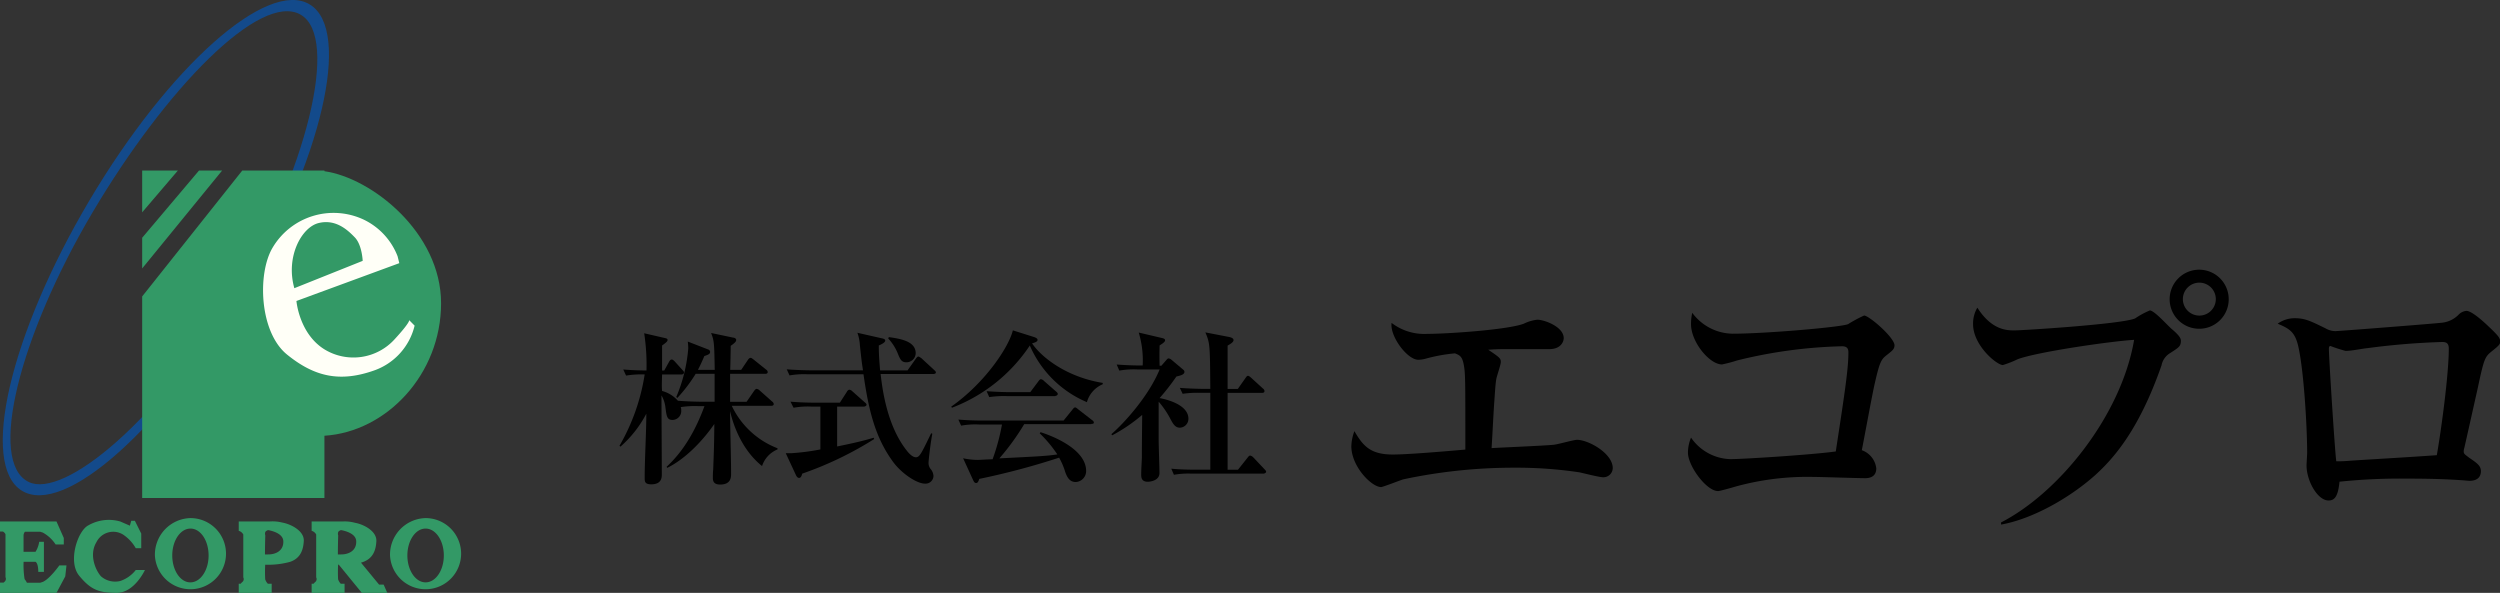 <svg xmlns="http://www.w3.org/2000/svg" viewBox="0 0 455.42 108"><rect x="0" y="0" width="455.42" height="108" fill="#333333" stroke="none"/><defs><style>.cls-1{fill:#134a8b;}.cls-1,.cls-2,.cls-3{fill-rule:evenodd;}.cls-2{fill:#396;}.cls-3{fill:#fffff7;}</style></defs><g id="レイヤー_2" data-name="レイヤー 2"><g id="レイヤー_1-2" data-name="レイヤー 1"><path class="cls-1" d="M4,89.4C11.7,94.11,29.7,78.1,44.18,53.64S64.15,5.53,56.44.82,30.73,12.12,16.25,36.58-3.72,84.69,4,89.4Zm1.23-1.6C-2.3,84.17,3.5,61.25,16.89,38.64s30.5-40.08,37.82-36,1.06,28.7-12.33,51.32S11.62,90.89,5.22,87.8Z"/><path class="cls-2" d="M25.9,31.07v7.61l6.5-7.61Zm0,12.24V48.9L40.46,31.07H36.25ZM25.9,54V90.72H59.1V79.38c11.36-.72,21.25-11.25,21.25-24.13S67.69,32.4,59.1,31.19v-.12H57.85c-.47,0-.93,0-1.4,0H44.13Z"/><path class="cls-3" d="M74.54,58.32s.23.35-2.66,3.49A10.13,10.13,0,0,1,59.1,63.64C54.49,60.77,54,54.83,54,54.83l18.74-6.89-.31-1.25A12.32,12.32,0,0,0,66.24,40a12.91,12.91,0,0,0-16.6,5.15c-2.77,4.69-2.4,15.34,2.65,19.44S62,69.68,68.23,67.46a11.5,11.5,0,0,0,7.3-8.14ZM53.62,52.5C52,46.78,54.94,41.39,58.05,40.63s5.27,1.25,6.59,2.62,1.43,4.27,1.43,4.27Z"/><path class="cls-2" d="M0,95v1.83H.54a1.08,1.08,0,0,1,.46.5v7.81a.68.68,0,0,1-.17.83l-.17.16H0V108H10.29l1.6-3,.22-2-1.3,0s-1.72,2.43-3,3l-.5.16H4.9a2.77,2.77,0,0,0-.42-.66,16,16,0,0,1-.18-3.16H6.47c.54.33.5,1.83.5,1.83H8V98.7H7.14a4.65,4.65,0,0,1-.67,1.82H4.29c0-1.61,0-3,0-3a1.1,1.1,0,0,1,.26-.66H7.3l.5.16a6.52,6.52,0,0,1,2.33,2.16h1.49V98l-1.33-3Z"/><path class="cls-2" d="M23.66,95.76l.25-.89h.66l1.16,2.33v2.66h-1a7.34,7.34,0,0,0-2.33-2.49,3.41,3.41,0,0,0-4.85,1.43c-1.43,2.4,0,5.3.87,6.21a3.93,3.93,0,0,0,3.48.83,6,6,0,0,0,2.83-2H26.4S24.5,108,21.25,108s-4.72-.56-6.83-3.13-.28-8.18,1.68-9.17A7.5,7.5,0,0,1,21.91,95Z"/><path class="cls-2" d="M28.22,101.19a6.48,6.48,0,1,0,6.48-6.81A6.65,6.65,0,0,0,28.22,101.19Zm3.16,0c0-2.71,1.48-4.9,3.32-4.9S38,98.48,38,101.19s-1.49,4.9-3.32,4.9S31.38,103.89,31.38,101.19Z"/><path class="cls-2" d="M71.05,101.19a6.48,6.48,0,1,0,6.48-6.81A6.65,6.65,0,0,0,71.05,101.19Zm3.16,0c0-2.71,1.48-4.9,3.32-4.9s3.32,2.19,3.32,4.9-1.49,4.9-3.32,4.9S74.21,103.89,74.21,101.19Z"/><path class="cls-2" d="M43.49,96.7a1.34,1.34,0,0,1,.83.67v7.81a.67.67,0,0,1-.16.83,1.82,1.82,0,0,0-.31.33h-.36V108h6v-1.66h-.69a2,2,0,0,1-.49-.82,26.33,26.33,0,0,1,0-2.65,15.09,15.09,0,0,0,4.54-.52c1.78-.62,2.4-2,2.49-3.82S53,95.47,51.4,95.19A7.12,7.12,0,0,0,49.08,95H43.49V96.7ZM48.27,101c0-1.8.06-3.45.06-3.45s-.22-.65.25-.87a1.2,1.2,0,0,0,.23-.12c.79.14,2.73.63,2.8,2,.09,1.74-1.35,2.46-2.8,2.44Z"/><path class="cls-2" d="M56.77,96.7a1.34,1.34,0,0,1,.83.67v7.81a.67.67,0,0,1-.16.83,1.82,1.82,0,0,0-.31.33h-.36V108h6v-1.66h-.69a2.08,2.08,0,0,1-.49-.82,26.33,26.33,0,0,1,0-2.65h.13L65.91,108h4.64l-.66-1.5h-.83l-3.3-4,.31-.1c1.78-.62,2.4-2,2.49-3.82s-2.29-3.06-3.88-3.34A7.05,7.05,0,0,0,62.37,95h-5.6V96.7ZM61.55,101c0-1.8.06-3.45.06-3.45s-.22-.65.25-.87a1.2,1.2,0,0,0,.23-.12c.79.14,2.74.63,2.8,2,.09,1.74-1.35,2.46-2.8,2.44Z"/><path d="M138.82,84.9c-4.35-3.48-5.61-9.09-5.82-10,0,3.15.18,8.22.18,11.37,0,.66,0,2-2,2-1.32,0-1.32-.84-1.32-1.29,0-.06,0-.93.06-1.41.15-3.81.18-5.1.21-8.34-1.5,2.19-4.68,6.06-8.58,8l-.12-.18c1-1,4.29-3.9,6.9-11.07h-1.23a16.74,16.74,0,0,0-3.09.18,1.65,1.65,0,0,1,.09.63,1.62,1.62,0,0,1-1.59,1.71c-1,0-1.08-.66-1.29-2.28a5.55,5.55,0,0,0-.72-2.19c0,2.28.06,12.33.06,14.37,0,.54,0,1.83-1.92,1.83-1.2,0-1.2-.54-1.2-1.23,0-3.24.3-8.4.3-11.64a20.83,20.83,0,0,1-4.71,6l-.18-.15a37.25,37.25,0,0,0,4.59-13,17.48,17.48,0,0,0-3.39.21l-.51-1.11c1.71.15,3.57.18,4.23.18a38.42,38.42,0,0,0-.42-6.78l3.78.87c.27.06.48.12.48.36s-.24.45-1,1c0,.48,0,1.62,0,2.46,0,.3,0,1.8,0,2.1H121l.9-1.62c.06-.12.24-.39.45-.39s.36.15.57.36l1.41,1.56c.21.21.27.3.27.48s-.21.33-.45.33h-3.54c-.06,2.07-.06,2.31,0,3A5.84,5.84,0,0,1,123.49,73c1.77.15,3.78.18,4.2.18h2.49V68.1h-3.45a27.85,27.85,0,0,1-3.33,4.38l-.21-.15a28.28,28.28,0,0,0,2.19-8.88,11.65,11.65,0,0,0-.09-1.23L129,63.66a.5.5,0,0,1,.36.45c0,.36-.33.51-1.05.75-.51,1.2-.78,1.77-1.17,2.52h3.06c-.09-4.92-.09-5.25-.66-6.72l4,.84c.21,0,.57.15.57.42s-.18.51-1,1.08c0,.69-.06,3.75-.09,4.38h2l1.23-1.83c.12-.18.3-.36.48-.36s.33.15.54.3l2.28,1.83a.58.58,0,0,1,.3.45c0,.3-.27.33-.48.33H133c0,1.71,0,4.29,0,5.1h3l1.38-2c.12-.15.27-.36.45-.36a1,1,0,0,1,.57.3l2.25,2a.65.65,0,0,1,.3.45c0,.3-.27.33-.45.33h-7.2a15.29,15.29,0,0,0,8.34,7.74v.21A4.93,4.93,0,0,0,138.82,84.9Z"/><path d="M146.14,86.28c-.09.36-.24.78-.57.78s-.51-.36-.63-.63l-1.8-3.87c.45,0,.69,0,1,0a41,41,0,0,0,5.31-.69V74.07h-1.65a14.14,14.14,0,0,0-3.24.21L144,73.17c1.44.12,2.85.18,4.29.18H153l1.29-2c0-.06.24-.36.45-.36a1,1,0,0,1,.54.3l2.25,2c.15.12.33.27.33.45s-.3.33-.48.33H152.5v7.26c3.27-.66,4.95-1.08,6.66-1.59l.09.24A63.56,63.56,0,0,1,146.14,86.28Zm23.91-18.15h-9.63c.3,2.58,1.11,9.39,4.8,14,.15.21.93,1.17,1.62,1.17s1-.69,2.79-4.38l.21.09c-.36,1.89-.69,4.89-.69,5.31a1.75,1.75,0,0,0,.45,1.2,2.14,2.14,0,0,1,.45,1.2,1.44,1.44,0,0,1-1.56,1.38c-1.5,0-4.23-1.86-5.73-3.87-3.36-4.53-4.53-9.57-5.46-16.05H147.07a15.08,15.08,0,0,0-3.24.21l-.51-1.11c1.83.15,4,.18,4.29.18h9.6c-.15-1-.21-1.2-.57-4.62a7.8,7.8,0,0,0-.45-2.22l4.41,1c.3.06.66.15.66.42s-.36.54-1.17.9c0,.81,0,1.83.24,4.53h5l1.53-2.16c.24-.33.36-.36.45-.36s.51.27.57.33l2.31,2.13c.18.18.3.27.3.45S170.23,68.13,170.05,68.13ZM165.13,66c-.93,0-1.14-.51-1.65-1.77a8.93,8.93,0,0,0-1.68-2.58l.12-.24c2.07.3,4.89.72,4.89,2.94A1.69,1.69,0,0,1,165.13,66Z"/><path d="M198,73.26A19.68,19.68,0,0,1,187.6,62.94a29.8,29.8,0,0,1-14.19,11.34l-.12-.21c6.24-4.38,10.53-10.95,11.22-13.89l3.9,1.23c.24.09.6.24.6.51s-.33.45-1,.63c1.74,2.58,6.33,6.15,12.87,7.2V70A5,5,0,0,0,198,73.26Zm.81,4H186.58a43.15,43.15,0,0,1-4.53,6.24c7.08-.36,8.58-.42,10.56-.72a22.45,22.45,0,0,0-3.21-3.84l.15-.21c1.35.42,8.31,2.82,8.31,7.08a2,2,0,0,1-1.89,2c-1.08,0-1.56-.81-1.92-1.83a12.89,12.89,0,0,0-1.11-2.61,133.93,133.93,0,0,1-14.55,3.87c-.15.45-.27.75-.57.75s-.42-.27-.54-.51l-1.83-4a12.61,12.61,0,0,0,2.7.3c.24,0,1.62-.09,2.67-.12a38.45,38.45,0,0,0,1.71-6.33h-4.2a14.34,14.34,0,0,0-3.24.21l-.51-1.11c1.44.12,2.85.18,4.29.18h14.88l1.62-2c.18-.24.33-.39.48-.39s.3.12.54.33l2.58,2a.56.56,0,0,1,.3.45C199.27,77.19,199,77.22,198.82,77.22Zm-6.57-5.1h-8.79a18.37,18.37,0,0,0-3.24.18l-.48-1.08c1.8.15,3.93.18,4.26.18h3.69l1.5-2c.15-.21.3-.36.45-.36a1,1,0,0,1,.57.33l2.19,1.92c.18.15.3.27.3.45S192.43,72.12,192.25,72.12Z"/><path d="M214.93,77.91c-.9,0-1.29-.78-1.86-1.86a16.1,16.1,0,0,0-2-2.88c0,5.31,0,6.63,0,7,0,.93.15,5.16.15,6,0,1.35-1.62,1.59-2.13,1.59-1.17,0-1.2-.81-1.2-1.32,0-.84.09-2.22.12-3.06,0-1.23,0-1.89.06-7.8a30.06,30.06,0,0,1-5.46,3.72l-.15-.21c2.31-2,6.78-6.9,8.79-11.79h-4.11a15.08,15.08,0,0,0-3.24.21l-.48-1.11c1.77.15,3.78.18,4.14.18h.6a17.52,17.52,0,0,0-.72-6l4.26,1c.21.06.54.12.54.42s-.54.63-1,.93c0,.57-.06,1.17,0,3.69h.33l.87-1c.18-.21.27-.33.45-.33a1,1,0,0,1,.54.27l2.1,1.77a.52.52,0,0,1,.24.39c0,.51-.69.69-1.47.87a41.22,41.22,0,0,1-3.06,3.93c.87.15,5.25,1.08,5.25,3.75A1.61,1.61,0,0,1,214.93,77.91Zm15.24,8.37H217.09a15.08,15.08,0,0,0-3.24.21l-.48-1.11c1.83.18,3.93.18,4.26.18h2.85c0-4.65,0-9.33,0-14h-1.8a18.37,18.37,0,0,0-3.24.18l-.51-1.08c1.83.15,4,.18,4.29.18h1.26c-.06-8-.06-8.31-.9-10.29l4.35.84c.24.06.78.18.78.57s-.66.75-1.08,1c0,.72,0,6.48,0,7.89h1.86l1.41-2c.12-.18.27-.39.45-.39s.42.24.54.33l2.19,2a.6.6,0,0,1,.27.45c0,.27-.24.33-.45.33h-6.27c0,2.22,0,12,0,14h1.89l1.74-2.19c.21-.27.33-.39.48-.39a1.1,1.1,0,0,1,.57.33l2.07,2.19c.18.18.27.3.27.45S230.35,86.28,230.17,86.28Z"/><path d="M292,86.94c-.67,0-3.7-.78-4.31-.9a77.26,77.26,0,0,0-11.93-.84,96.22,96.22,0,0,0-20.16,2.13c-.39.11-3.7,1.4-4,1.4-1.74,0-5.43-3.75-5.43-7.45a8.56,8.56,0,0,1,.56-2.74c1.56,2.69,2.91,4.26,7,4.26,2.74,0,9.24-.56,13.21-.9,0-13.1,0-13.83-.28-15.4s-.73-1.79-1.62-2.13a29.89,29.89,0,0,0-5.43,1,5.68,5.68,0,0,1-1.24.17c-2,0-5.2-4.26-4.87-6.72a9.77,9.77,0,0,0,6.5,2c3.58,0,14.61-.73,17.58-1.85a7.52,7.52,0,0,1,2.47-.73c1.28,0,4.81,1.29,4.81,3.36,0,.56-.45,2-2.63,2h-8.12c-1.34,0-2.24.06-3,.11,2.07,1.4,2.29,1.57,2.29,2.24,0,.51-.78,2.69-.84,3.2-.17,1.12-.22,2.35-.39,4.64-.17,2.64-.28,5.21-.45,7.84,1.79-.11,9.75-.44,11.31-.61.73-.06,3.64-.9,4.26-.9,2.07,0,6.5,2.47,6.5,5.15A1.7,1.7,0,0,1,292,86.94Z"/><path d="M343.81,64.6c-1.06.84-1.34,1.06-2.29,5.26-.45,1.9-2,10.42-2.36,12.15a4,4,0,0,1,2.64,3.31c0,1.56-1.24,1.79-2,1.79-1.51,0-8.12-.23-9.46-.23a49.24,49.24,0,0,0-14.12,1.74c-.56.17-2.91.84-3.24.84-2.13,0-5.49-4.59-5.49-7a7.36,7.36,0,0,1,.56-2.74,9,9,0,0,0,7.17,3.92c2.35,0,14.78-.79,19.2-1.4,1.74-11.32,2.3-15.18,2.3-18.09,0-.73-.34-1.07-1.18-1.07a87.46,87.46,0,0,0-19.09,2.58,25.4,25.4,0,0,1-2.75.73c-2.29,0-5.65-4.09-5.65-7.34a9.44,9.44,0,0,1,.22-2.07,9.3,9.3,0,0,0,7.34,3.81c5.93,0,19.71-1.18,21.05-1.74a24.49,24.49,0,0,1,2.92-1.57c.89,0,5.54,4,5.54,5.44C345.1,63.64,344.65,63.92,343.81,64.6Z"/><path d="M395.33,64.32a3.33,3.33,0,0,0-1.57,2.24c-4.14,11.87-8.79,17-12.09,20-4.71,4.2-11.48,8-17.14,9l0-.39c10.58-5.43,21.89-19.49,24.24-33.26-4,.22-17.64,2.18-21.22,3.53a18.74,18.74,0,0,1-2.69,1.06c-1.12,0-5.43-3.58-5.43-7.45a5.65,5.65,0,0,1,.78-3c2.64,4.14,5.44,4.14,6.78,4.14s19.43-1.12,21.95-2.18a15.47,15.47,0,0,1,2.69-1.46c.84,0,3.47,3,4.09,3.47,1.51,1.29,1.57,1.74,1.57,2.13C397.24,63.08,397,63.25,395.33,64.32Zm5.32-4.43A5.38,5.38,0,1,1,406,54.52,5.37,5.37,0,0,1,400.65,59.89Zm0-8.4a3,3,0,1,0,3,3A3,3,0,0,0,400.6,51.49Z"/><path d="M454.08,63.87c-1.4,1.12-1.52,1.23-2.69,6.72-.39,1.73-2.35,10.53-2.47,11a2.29,2.29,0,0,0-.11.62c0,.45.11.5,1,1.18,1.57,1.06,2.13,1.51,2.13,2.46s-.56,1.74-2.07,1.74c-.17,0-1.35-.12-1.63-.12-2.35-.16-5.21-.28-9.57-.28a107.43,107.43,0,0,0-12.49.56c-.28,3-1.07,3.42-2,3.42-2,0-4-3.58-4-6.38,0-.34.11-2,.11-2.3,0-4.65-.61-15.29-1.68-19.66-.61-2.4-1.62-3-3.69-3.86a5.24,5.24,0,0,1,3.13-1c1.85,0,2.86.51,5.6,1.85a3.57,3.57,0,0,0,1.79.5c.62,0,18.43-1.4,19.16-1.51a5,5,0,0,0,3.36-1.57,2.28,2.28,0,0,1,1.34-.61c.9,0,2.8,1.68,3.7,2.52,2.12,2,2.46,2.41,2.46,3.13C455.42,62.64,455.36,62.86,454.08,63.87Zm-9.19-1.57a132.32,132.32,0,0,0-13.61,1.12c-1.12.11-2.85.5-4,.5a27.24,27.24,0,0,1-2.75-.89c-.22,0-.28.22-.28.5,0,1.68,1.12,19.21,1.35,20.5a24.38,24.38,0,0,0,2.63-.11c5.21-.34,10.42-.62,15.68-1,.84-4.81,2.18-14.78,2.18-19.37C446.12,62.47,445.56,62.3,444.89,62.3Z"/></g></g></svg>